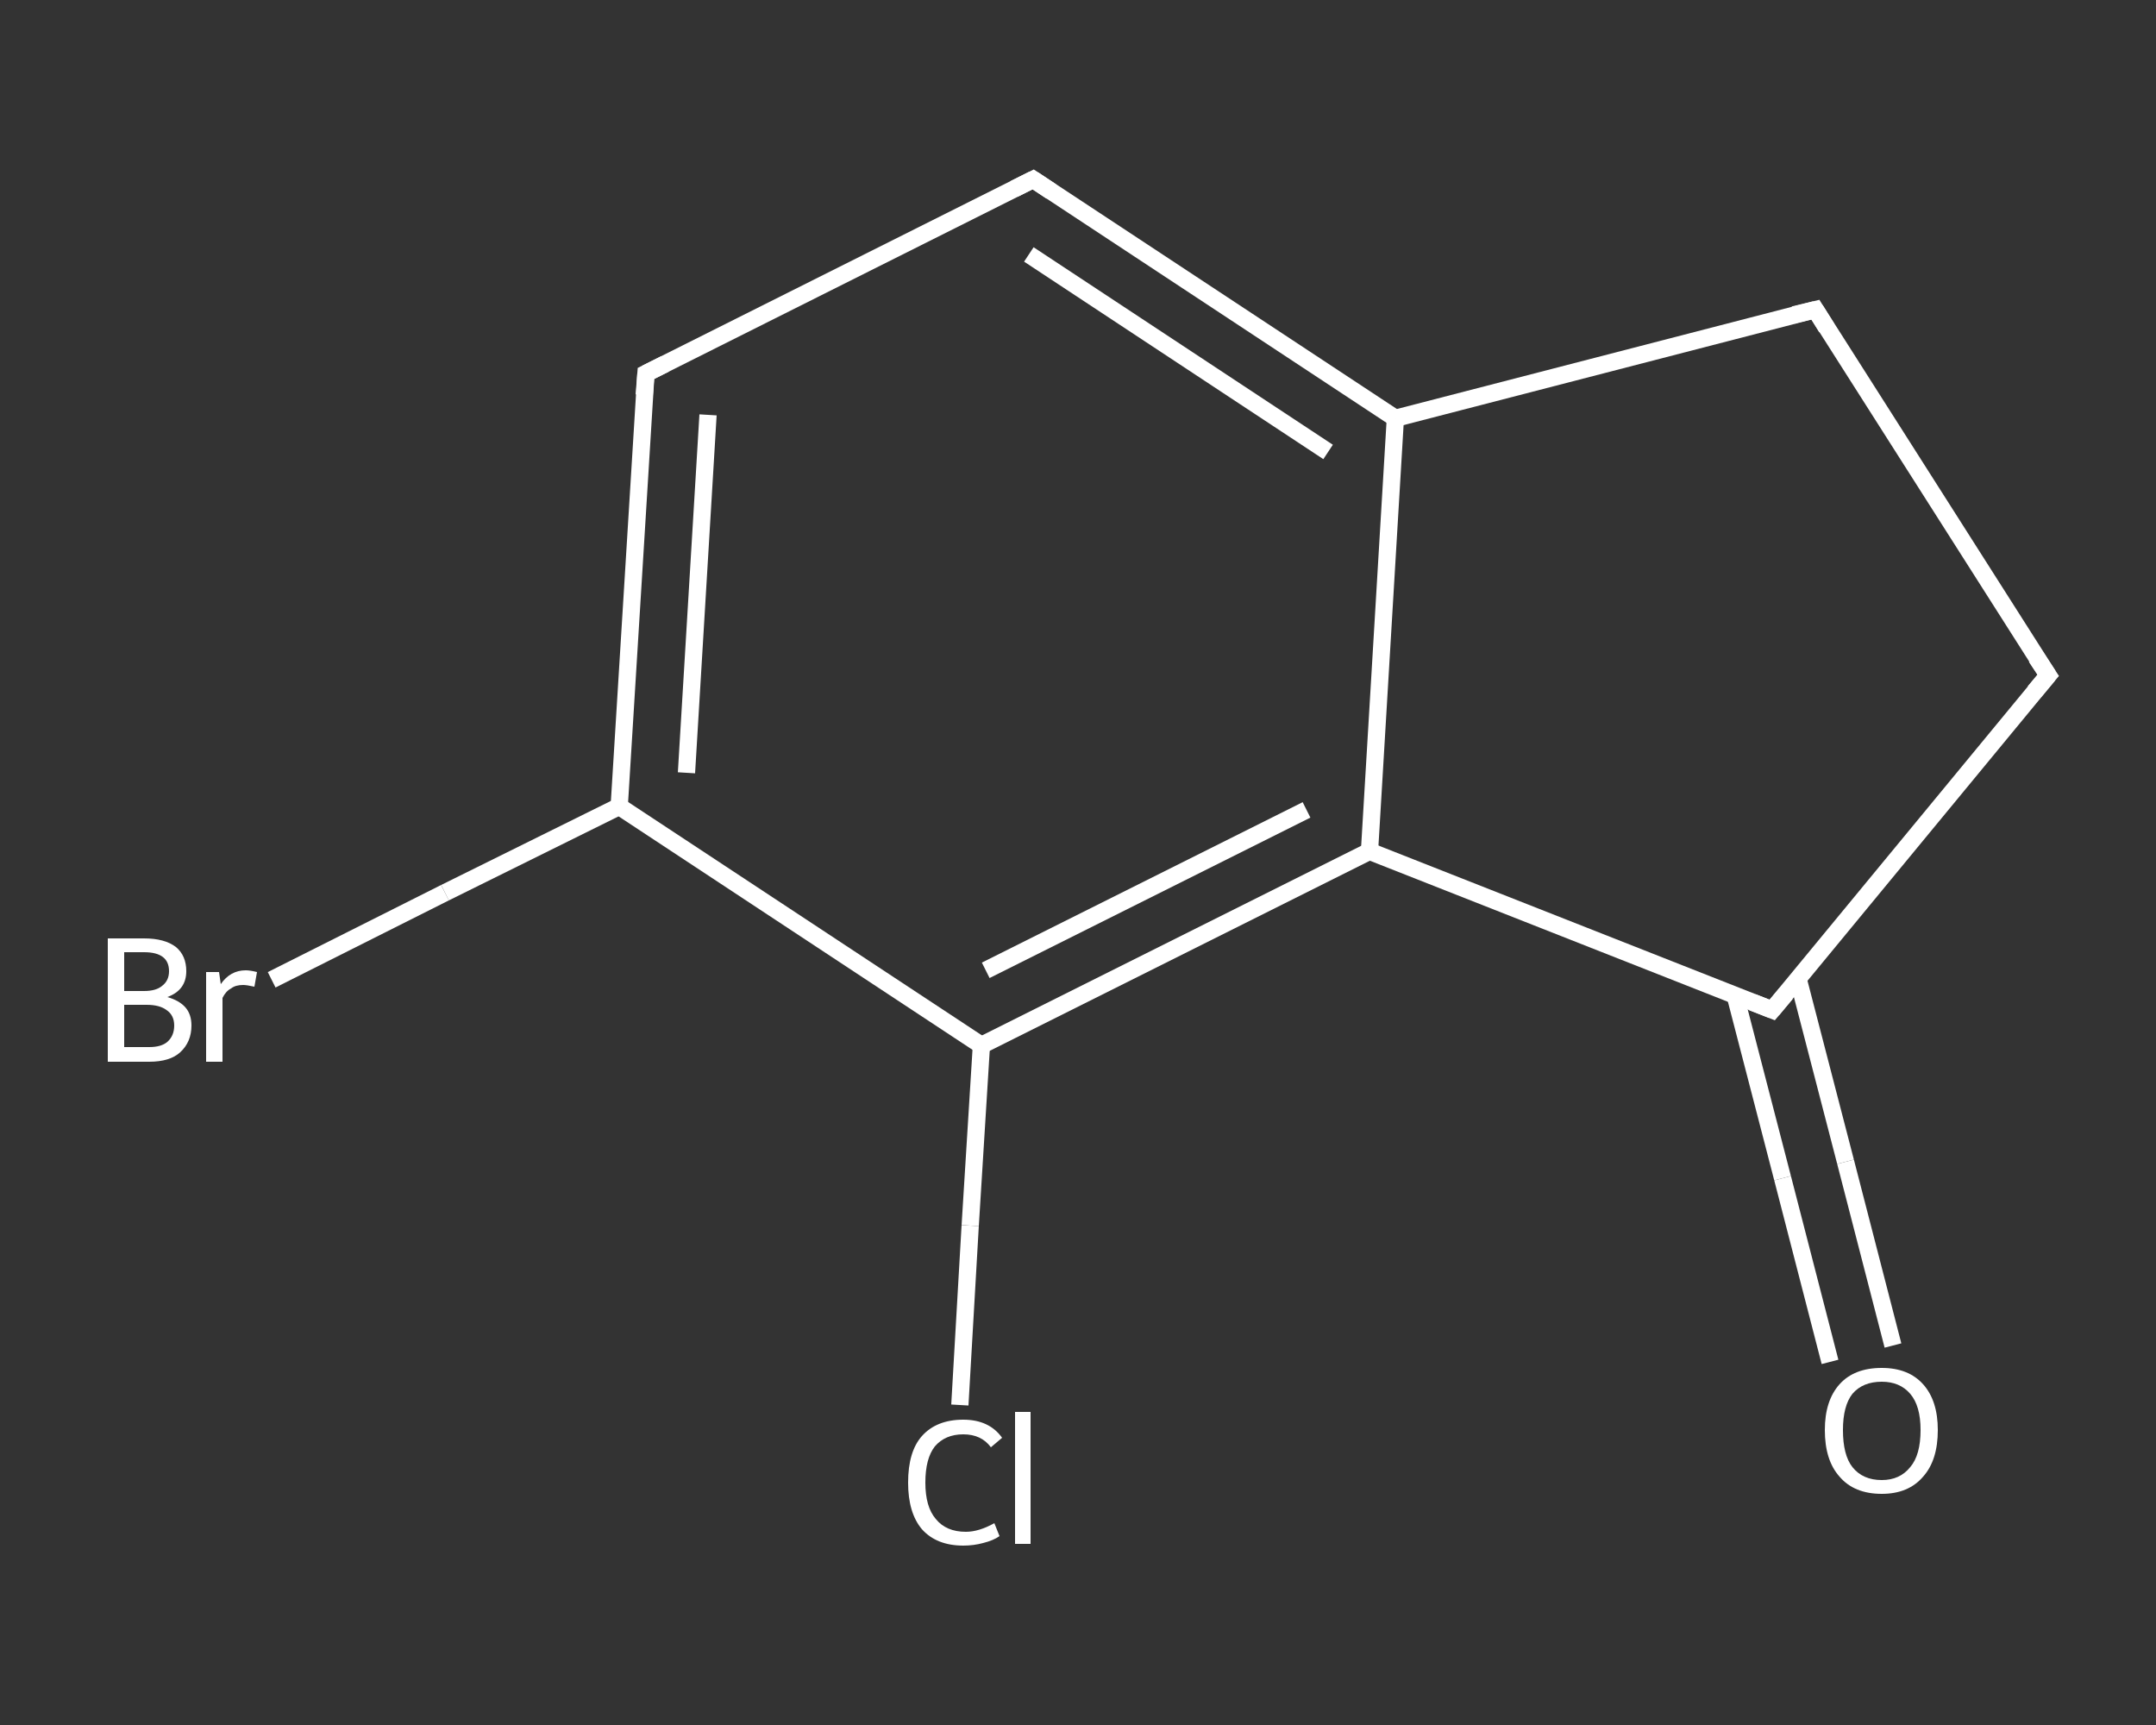 <?xml version='1.0' encoding='iso-8859-1'?>
<svg version='1.1' baseProfile='full'
              xmlns='http://www.w3.org/2000/svg'
                      xmlns:rdkit='http://www.rdkit.org/xml'
                      xmlns:xlink='http://www.w3.org/1999/xlink'
                  xml:space='preserve'
width='250px' height='200px' viewBox='0 0 250 200'>
<rect x="0" y="0" width="250" height="200" fill="#333333" stroke="none"/>
<!-- END OF HEADER -->
<rect style='opacity:1.0;fill:transparent;stroke:none' width='250.0' height='200.0' x='0.0' y='0.0'> </rect>
<path class='bond-0 atom-0 atom-1' d='M 212.2,157.9 L 206.7,136.6' style='fill:none;fill-rule:evenodd;stroke:#FFFFFF;stroke-width:2.0px;stroke-linecap:butt;stroke-linejoin:miter;stroke-opacity:1' />
<path class='bond-0 atom-0 atom-1' d='M 206.7,136.6 L 201.2,115.4' style='fill:none;fill-rule:evenodd;stroke:#FFFFFF;stroke-width:2.0px;stroke-linecap:butt;stroke-linejoin:miter;stroke-opacity:1' />
<path class='bond-0 atom-0 atom-1' d='M 219.5,156.0 L 214.0,134.7' style='fill:none;fill-rule:evenodd;stroke:#FFFFFF;stroke-width:2.0px;stroke-linecap:butt;stroke-linejoin:miter;stroke-opacity:1' />
<path class='bond-0 atom-0 atom-1' d='M 214.0,134.7 L 208.5,113.5' style='fill:none;fill-rule:evenodd;stroke:#FFFFFF;stroke-width:2.0px;stroke-linecap:butt;stroke-linejoin:miter;stroke-opacity:1' />
<path class='bond-1 atom-1 atom-2' d='M 205.5,117.1 L 237.5,78.3' style='fill:none;fill-rule:evenodd;stroke:#FFFFFF;stroke-width:2.0px;stroke-linecap:butt;stroke-linejoin:miter;stroke-opacity:1' />
<path class='bond-2 atom-2 atom-3' d='M 237.5,78.3 L 210.5,35.9' style='fill:none;fill-rule:evenodd;stroke:#FFFFFF;stroke-width:2.0px;stroke-linecap:butt;stroke-linejoin:miter;stroke-opacity:1' />
<path class='bond-3 atom-3 atom-4' d='M 210.5,35.9 L 161.8,48.5' style='fill:none;fill-rule:evenodd;stroke:#FFFFFF;stroke-width:2.0px;stroke-linecap:butt;stroke-linejoin:miter;stroke-opacity:1' />
<path class='bond-4 atom-4 atom-5' d='M 161.8,48.5 L 119.8,20.8' style='fill:none;fill-rule:evenodd;stroke:#FFFFFF;stroke-width:2.0px;stroke-linecap:butt;stroke-linejoin:miter;stroke-opacity:1' />
<path class='bond-4 atom-4 atom-5' d='M 154.0,52.4 L 119.3,29.5' style='fill:none;fill-rule:evenodd;stroke:#FFFFFF;stroke-width:2.0px;stroke-linecap:butt;stroke-linejoin:miter;stroke-opacity:1' />
<path class='bond-5 atom-5 atom-6' d='M 119.8,20.8 L 74.9,43.3' style='fill:none;fill-rule:evenodd;stroke:#FFFFFF;stroke-width:2.0px;stroke-linecap:butt;stroke-linejoin:miter;stroke-opacity:1' />
<path class='bond-6 atom-6 atom-7' d='M 74.9,43.3 L 71.8,93.5' style='fill:none;fill-rule:evenodd;stroke:#FFFFFF;stroke-width:2.0px;stroke-linecap:butt;stroke-linejoin:miter;stroke-opacity:1' />
<path class='bond-6 atom-6 atom-7' d='M 82.1,48.1 L 79.6,89.6' style='fill:none;fill-rule:evenodd;stroke:#FFFFFF;stroke-width:2.0px;stroke-linecap:butt;stroke-linejoin:miter;stroke-opacity:1' />
<path class='bond-7 atom-7 atom-8' d='M 71.8,93.5 L 51.6,103.5' style='fill:none;fill-rule:evenodd;stroke:#FFFFFF;stroke-width:2.0px;stroke-linecap:butt;stroke-linejoin:miter;stroke-opacity:1' />
<path class='bond-7 atom-7 atom-8' d='M 51.6,103.5 L 31.5,113.6' style='fill:none;fill-rule:evenodd;stroke:#FFFFFF;stroke-width:2.0px;stroke-linecap:butt;stroke-linejoin:miter;stroke-opacity:1' />
<path class='bond-8 atom-7 atom-9' d='M 71.8,93.5 L 113.8,121.2' style='fill:none;fill-rule:evenodd;stroke:#FFFFFF;stroke-width:2.0px;stroke-linecap:butt;stroke-linejoin:miter;stroke-opacity:1' />
<path class='bond-9 atom-9 atom-10' d='M 113.8,121.2 L 112.5,142.1' style='fill:none;fill-rule:evenodd;stroke:#FFFFFF;stroke-width:2.0px;stroke-linecap:butt;stroke-linejoin:miter;stroke-opacity:1' />
<path class='bond-9 atom-9 atom-10' d='M 112.5,142.1 L 111.3,162.9' style='fill:none;fill-rule:evenodd;stroke:#FFFFFF;stroke-width:2.0px;stroke-linecap:butt;stroke-linejoin:miter;stroke-opacity:1' />
<path class='bond-10 atom-9 atom-11' d='M 113.8,121.2 L 158.8,98.7' style='fill:none;fill-rule:evenodd;stroke:#FFFFFF;stroke-width:2.0px;stroke-linecap:butt;stroke-linejoin:miter;stroke-opacity:1' />
<path class='bond-10 atom-9 atom-11' d='M 114.3,112.5 L 151.5,93.9' style='fill:none;fill-rule:evenodd;stroke:#FFFFFF;stroke-width:2.0px;stroke-linecap:butt;stroke-linejoin:miter;stroke-opacity:1' />
<path class='bond-11 atom-11 atom-1' d='M 158.8,98.7 L 205.5,117.1' style='fill:none;fill-rule:evenodd;stroke:#FFFFFF;stroke-width:2.0px;stroke-linecap:butt;stroke-linejoin:miter;stroke-opacity:1' />
<path class='bond-12 atom-11 atom-4' d='M 158.8,98.7 L 161.8,48.5' style='fill:none;fill-rule:evenodd;stroke:#FFFFFF;stroke-width:2.0px;stroke-linecap:butt;stroke-linejoin:miter;stroke-opacity:1' />
<path d='M 207.1,115.2 L 205.5,117.1 L 203.2,116.2' style='fill:none;stroke:#FFFFFF;stroke-width:2.0px;stroke-linecap:butt;stroke-linejoin:miter;stroke-opacity:1;' />
<path d='M 235.9,80.2 L 237.5,78.3 L 236.1,76.2' style='fill:none;stroke:#FFFFFF;stroke-width:2.0px;stroke-linecap:butt;stroke-linejoin:miter;stroke-opacity:1;' />
<path d='M 211.8,38.0 L 210.5,35.9 L 208.0,36.5' style='fill:none;stroke:#FFFFFF;stroke-width:2.0px;stroke-linecap:butt;stroke-linejoin:miter;stroke-opacity:1;' />
<path d='M 121.9,22.2 L 119.8,20.8 L 117.6,21.9' style='fill:none;stroke:#FFFFFF;stroke-width:2.0px;stroke-linecap:butt;stroke-linejoin:miter;stroke-opacity:1;' />
<path d='M 77.1,42.2 L 74.9,43.3 L 74.7,45.8' style='fill:none;stroke:#FFFFFF;stroke-width:2.0px;stroke-linecap:butt;stroke-linejoin:miter;stroke-opacity:1;' />
<path class='atom-0' d='M 211.6 165.8
Q 211.6 162.4, 213.3 160.5
Q 215.0 158.6, 218.2 158.6
Q 221.3 158.6, 223.0 160.5
Q 224.7 162.4, 224.7 165.8
Q 224.7 169.3, 223.0 171.2
Q 221.3 173.2, 218.2 173.2
Q 215.0 173.2, 213.3 171.2
Q 211.6 169.3, 211.6 165.8
M 218.2 171.6
Q 220.3 171.6, 221.5 170.1
Q 222.7 168.7, 222.7 165.8
Q 222.7 163.0, 221.5 161.6
Q 220.3 160.2, 218.2 160.2
Q 216.0 160.2, 214.8 161.6
Q 213.7 163.0, 213.7 165.8
Q 213.7 168.7, 214.8 170.1
Q 216.0 171.6, 218.2 171.6
' fill='#FFFFFF'/>
<path class='atom-8' d='M 19.4 115.6
Q 20.8 116.0, 21.5 116.8
Q 22.2 117.6, 22.2 118.9
Q 22.2 120.8, 20.9 122.0
Q 19.7 123.1, 17.3 123.1
L 12.5 123.1
L 12.5 108.8
L 16.7 108.8
Q 19.1 108.8, 20.4 109.8
Q 21.6 110.8, 21.6 112.6
Q 21.6 114.8, 19.4 115.6
M 14.4 110.4
L 14.4 114.9
L 16.7 114.9
Q 18.1 114.9, 18.8 114.3
Q 19.6 113.7, 19.6 112.6
Q 19.6 110.4, 16.7 110.4
L 14.4 110.4
M 17.3 121.4
Q 18.7 121.4, 19.4 120.8
Q 20.2 120.1, 20.2 118.9
Q 20.2 117.7, 19.3 117.1
Q 18.5 116.5, 17.0 116.5
L 14.4 116.5
L 14.4 121.4
L 17.3 121.4
' fill='#FFFFFF'/>
<path class='atom-8' d='M 25.4 112.7
L 25.6 114.1
Q 26.7 112.5, 28.5 112.5
Q 29.0 112.5, 29.8 112.7
L 29.5 114.4
Q 28.6 114.2, 28.2 114.2
Q 27.3 114.2, 26.8 114.6
Q 26.2 114.9, 25.8 115.7
L 25.8 123.1
L 23.9 123.1
L 23.9 112.7
L 25.4 112.7
' fill='#FFFFFF'/>
<path class='atom-10' d='M 105.3 171.9
Q 105.3 168.3, 106.9 166.5
Q 108.6 164.6, 111.7 164.6
Q 114.7 164.6, 116.2 166.7
L 114.9 167.8
Q 113.8 166.3, 111.7 166.3
Q 109.6 166.3, 108.4 167.7
Q 107.3 169.1, 107.3 171.9
Q 107.3 174.7, 108.5 176.1
Q 109.7 177.6, 112.0 177.6
Q 113.5 177.6, 115.3 176.6
L 115.9 178.1
Q 115.2 178.6, 114.0 178.9
Q 112.9 179.2, 111.7 179.2
Q 108.6 179.2, 106.9 177.3
Q 105.3 175.4, 105.3 171.9
' fill='#FFFFFF'/>
<path class='atom-10' d='M 117.7 163.7
L 119.5 163.7
L 119.5 179.0
L 117.7 179.0
L 117.7 163.7
' fill='#FFFFFF'/>
</svg>
